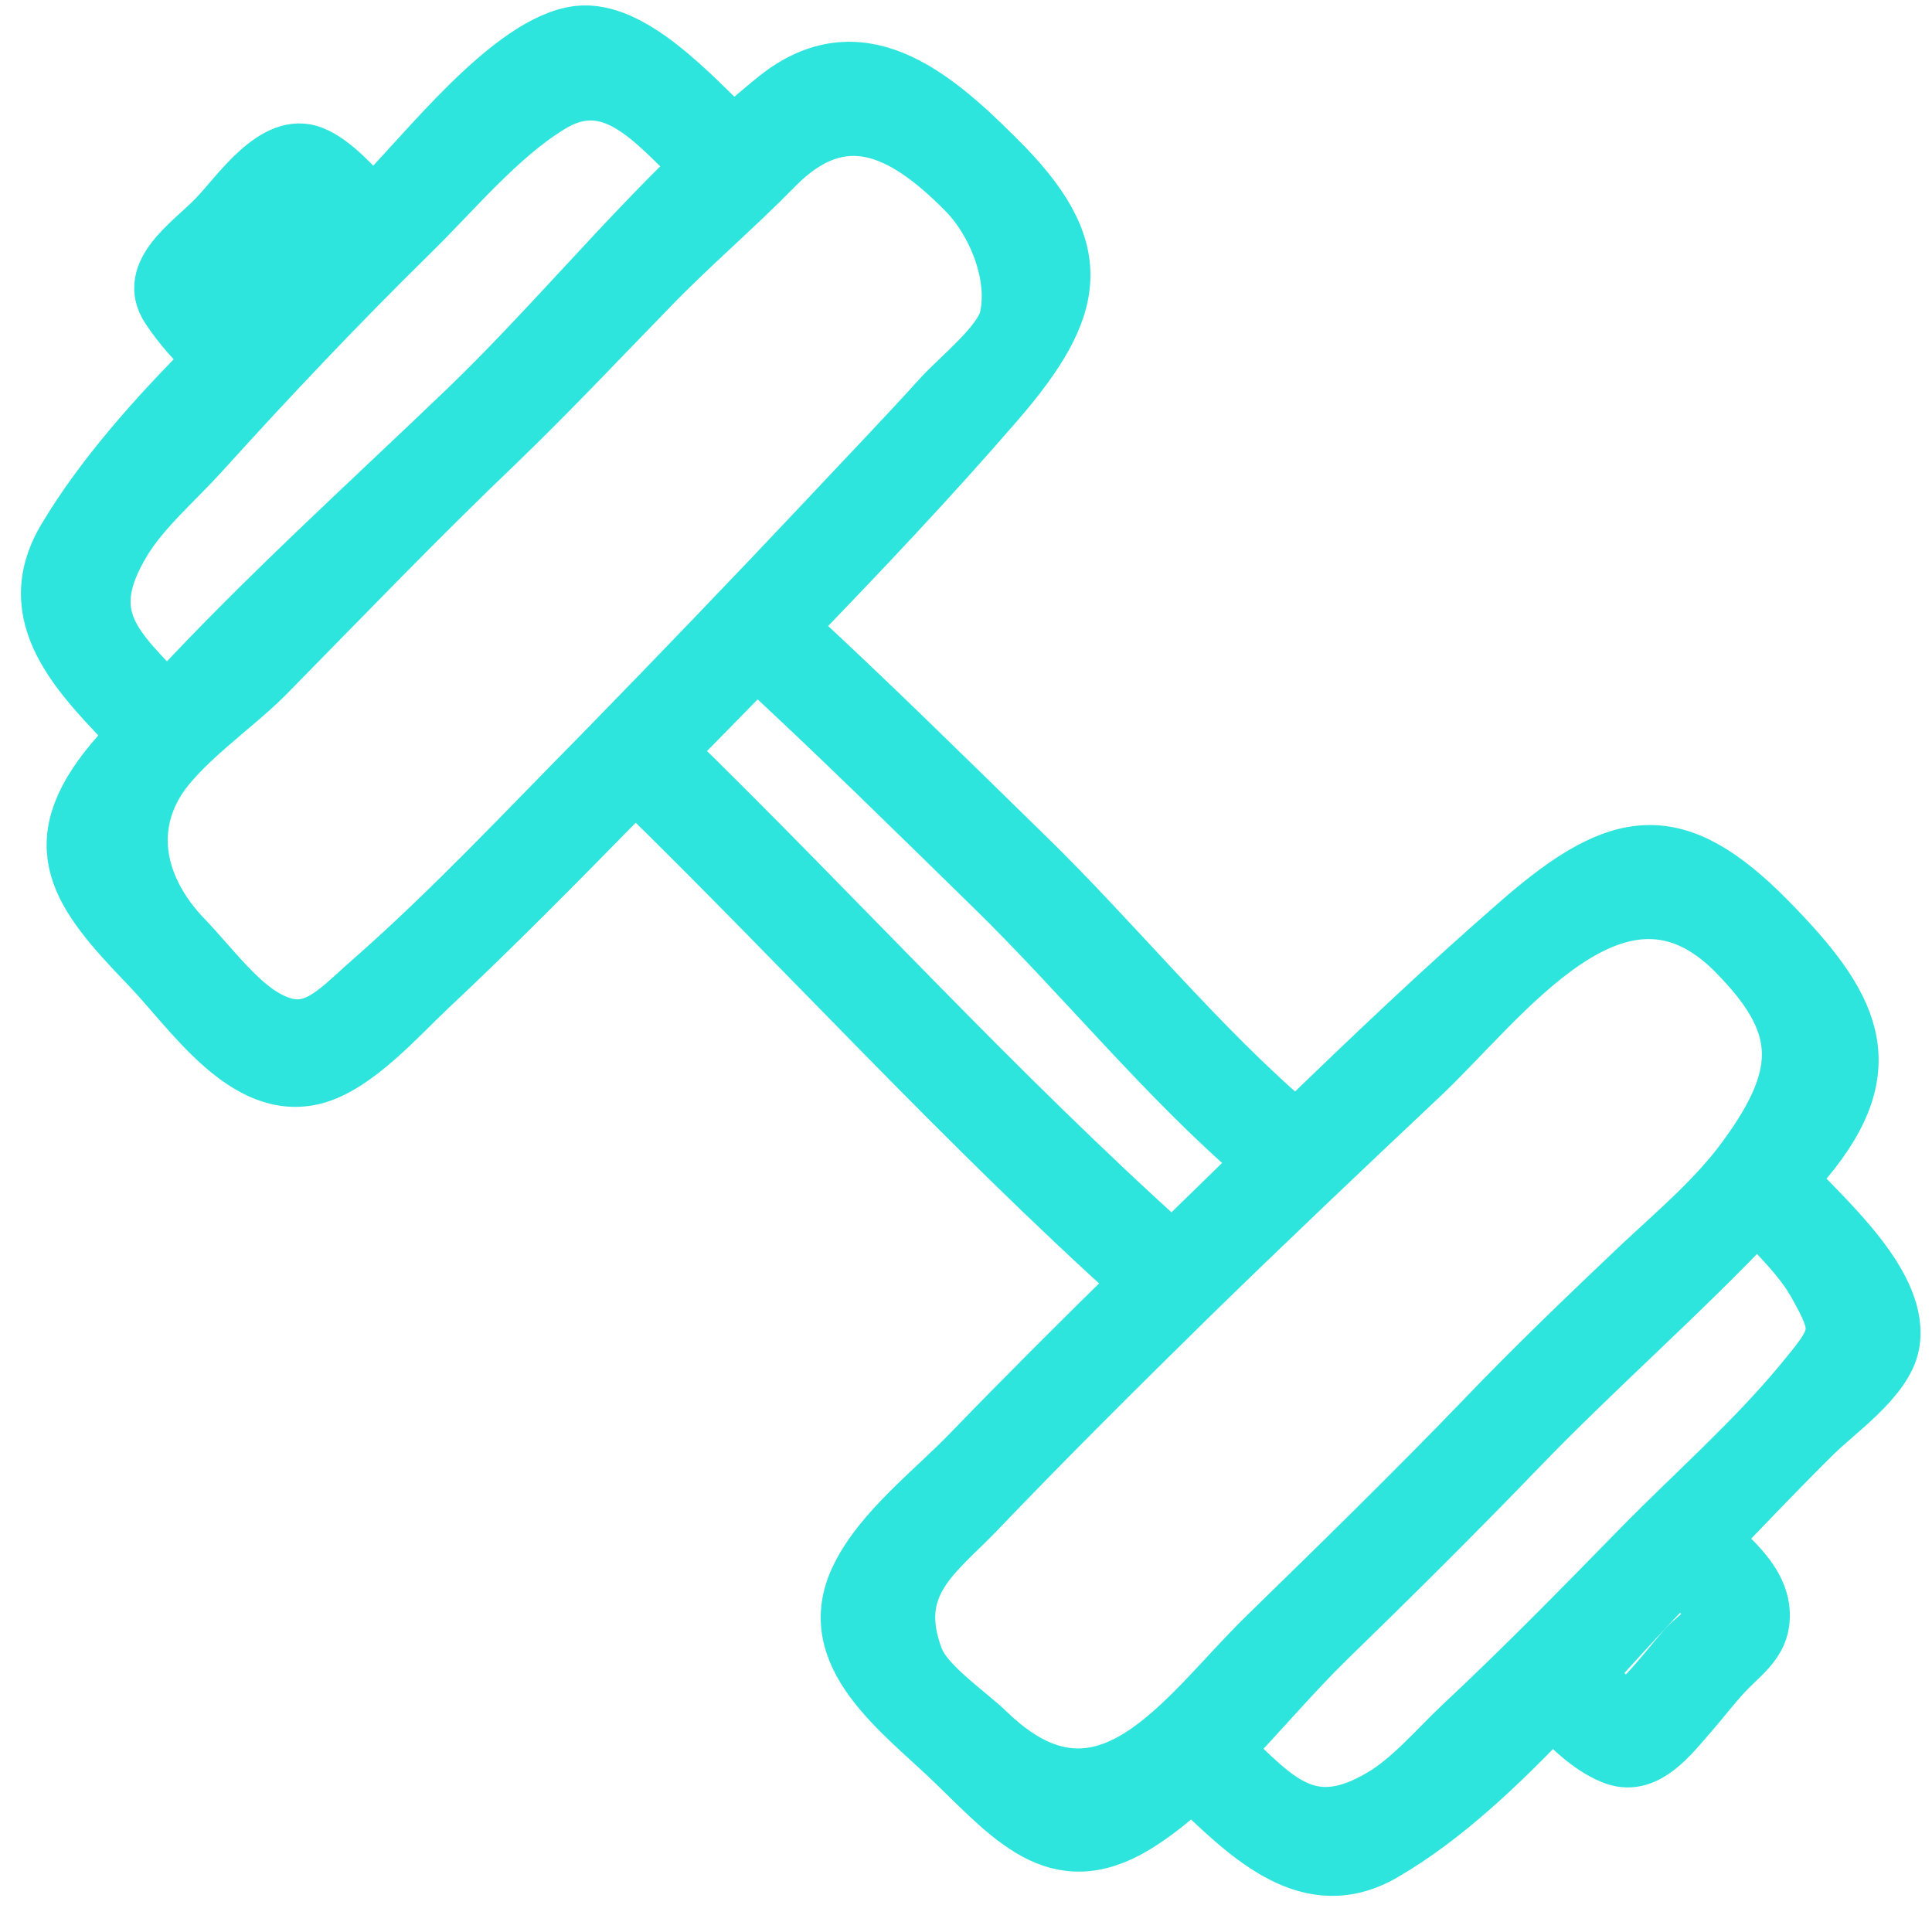 <?xml version="1.0" encoding="utf-8"?>
<!-- Generator: Adobe Illustrator 24.2.0, SVG Export Plug-In . SVG Version: 6.00 Build 0)  -->
<svg version="1.1" id="Capa_1" xmlns="http://www.w3.org/2000/svg" xmlns:xlink="http://www.w3.org/1999/xlink" x="0px" y="0px"
	 width="432px" height="426px" viewBox="0 0 432 426" style="enable-background:new 0 0 432 426;" xml:space="preserve">
<style type="text/css">
	.st0{fill:#2DE5DD;stroke:#2DE5DD;stroke-width:12;stroke-miterlimit:10;}
</style>
<g>
	<path class="st0" d="M378,383.4c2.7-3.1,5.2-6.4,8-9.4c3.2-3.4,7.4-6.2,8.1-11.1c1.1-8-5.7-13.6-11-18.7
		c7.5-7.8,14.9-15.6,22.6-23.2c5.2-5.2,16-12.5,17.5-20.4c2.4-12.9-14-27.4-23-36.9c1.2-1.4,2.5-2.7,3.7-4.1
		c17.9-21.4,10.3-35.1-8.4-54.1c-20.7-21-33.4-19-55.3-0.1c-17.3,15-33.9,30.8-50.4,46.8c-21.5-18.2-40.4-41.8-60.7-61.5
		c-17.3-16.9-34.7-34.1-52.5-50.5c15.8-16.3,31.5-32.9,46.3-50c18.8-21.7,21-34.6-0.1-55.3C208.4,20.5,192,7,173.5,21.7
		c-3.2,2.6-6.4,5.3-9.5,8.1c-9.3-8.9-22.7-23.9-34.7-22.5c-15.3,1.8-34.8,27.5-44.9,37.4c-0.3,0.3-0.7,0.7-1.1,1
		c-3.9-4.3-8.6-9.6-13.3-11.5c-8.7-3.5-16.9,9.2-22,14.4C42.7,54.1,32.1,60.8,37.5,69c2.7,4.1,6.1,7.9,9.8,11.3
		c-12.7,12.7-24.6,26.1-32.9,40c-10.4,17.5,3,30.8,15.8,44c-1.7,1.9-3.5,3.8-5.1,5.7c-16.1,19.2-7.6,30,7.7,45.9
		c9.8,10.1,21.9,29.2,37.7,25c9.3-2.5,18.8-13.4,25.6-19.8c14.6-13.7,28.6-27.9,42.6-42.2c1.1-1.1,2.2-2.3,3.4-3.4
		c37.6,36.7,73.3,76.1,112.4,111.3c-12.8,12.5-25.4,25.1-37.8,37.9c-8,8.3-19.8,17.3-24.9,27.8c-8.8,17.8,9.8,30.5,21.7,42.1
		c13.5,13.1,23.7,25,42.1,12.8c3.8-2.5,7.4-5.5,10.9-8.7c12.6,12.1,26.2,25.7,43.1,15.8c13.4-7.8,25.8-19.6,37.6-32
		c4,4.4,9,9,14,10.7C368.3,395.6,373.8,388.2,378,383.4z M47.2,64.6c3-3.8,7.2-7.2,10.4-10.5c2-2.1,4-4.1,6-6.2
		c0.5-0.5,6.8,5.9,6.3,5c1.6,0.9,0.9-4.4,2-3.5c1.3,1.2,2.4,2.5,3.7,3.7c-6.7,6.4-13.9,13-20.9,19.9C52,70.6,49.2,67.6,47.2,64.6z
		 M27.8,121.1c4.3-7.1,11.7-13.4,17.3-19.6c15.2-16.8,30.8-33.3,47-49.2c9.5-9.3,19.7-21.7,31.1-28.6c13.4-8.2,22.6,3.5,33,13.5
		c-18,17.3-34.4,37.1-52.2,54.2c-21.9,21-45.7,42.5-66.6,65.2C25.7,144.4,17.7,137.8,27.8,121.1z M82.9,219
		c-8.8,7.7-13.8,14.4-24.4,7.7c-5.9-3.7-12.2-12-16.9-16.9c-9.1-9.3-13.7-22.1-6.7-34.3c5.1-8.8,17.6-17.1,24.8-24.4
		c17.2-17.5,34.2-35.2,52-52.2c11.7-11.3,22.8-23.1,34.1-34.7c8.9-9.2,18.7-17.5,27.7-26.7c14.8-15.1,28.3-8.5,41.9,5.2
		c6.7,6.6,11.8,18.7,9.6,28.4c-1.3,5.6-10.7,13-14.8,17.5c-8.4,9.3-17.2,18.4-25.8,27.6c-16.5,17.5-33.2,34.9-50,52.1
		C117.5,185.4,100.9,203.2,82.9,219z M149.6,168c6.5-6.6,13.1-13.3,19.6-20c17.8,16.4,35.1,33.5,52.4,50.4
		c20.2,19.7,39.1,43.2,60.5,61.4c-6.7,6.5-13.3,13-20,19.5C223,244.2,187.3,204.8,149.6,168z M366.4,282.9
		c-11.8,11.2-23.5,22.4-34.7,34.1c-16,16.6-32.4,32.6-48.9,48.7c-18.2,17.8-35.9,46.5-61.8,21.4c-4.3-4.2-13.8-10.5-16-16.3
		c-6.3-16.5,4.5-23.2,13.6-32.7c15.7-16.4,31.8-32.4,48-48.3c16.9-16.5,34-32.7,51.2-48.9c18.6-17.5,44.2-53.9,70-27.8
		c15.3,15.5,16.2,26.5,2.5,45.3C383.8,267.5,374.5,275.3,366.4,282.9z M326.6,385.6c-5.4,5.1-11.3,12.1-17.8,15.9
		c-16,9.5-23.2,0.8-34.7-10.3c7.9-8.2,15.4-17.1,23-24.5c14.3-13.9,28.4-27.9,42.2-42.2c17.3-18,36.4-34.6,53.6-52.8
		c4.5,4.8,9.7,9.8,12.8,15.3c6.1,10.8,5.5,11.7-3.2,22.2c-10.7,12.9-23.9,24.5-35.7,36.5C353.6,359.2,340.4,372.7,326.6,385.6z
		 M354.7,374.5c6.8-7.4,13.3-14.7,19.7-21.2c0.4-0.4,0.8-0.8,1.2-1.3c1.7,1.8,3.5,3.5,5.2,5.3c2.5,2.7,3.1,2.2,1.8,4.9
		c-1,2.2-4.3,4.3-5.9,6.1c-2,2.3-3.9,4.7-5.9,7c-1.6,1.9-3.3,3.7-5,5.4c-0.1,0.1-1.4,1.1-1.9,1.7c-0.4-0.2-0.7-0.3-1-0.6
		C360.2,379.4,357.4,377,354.7,374.5z"/>
</g>
</svg>
